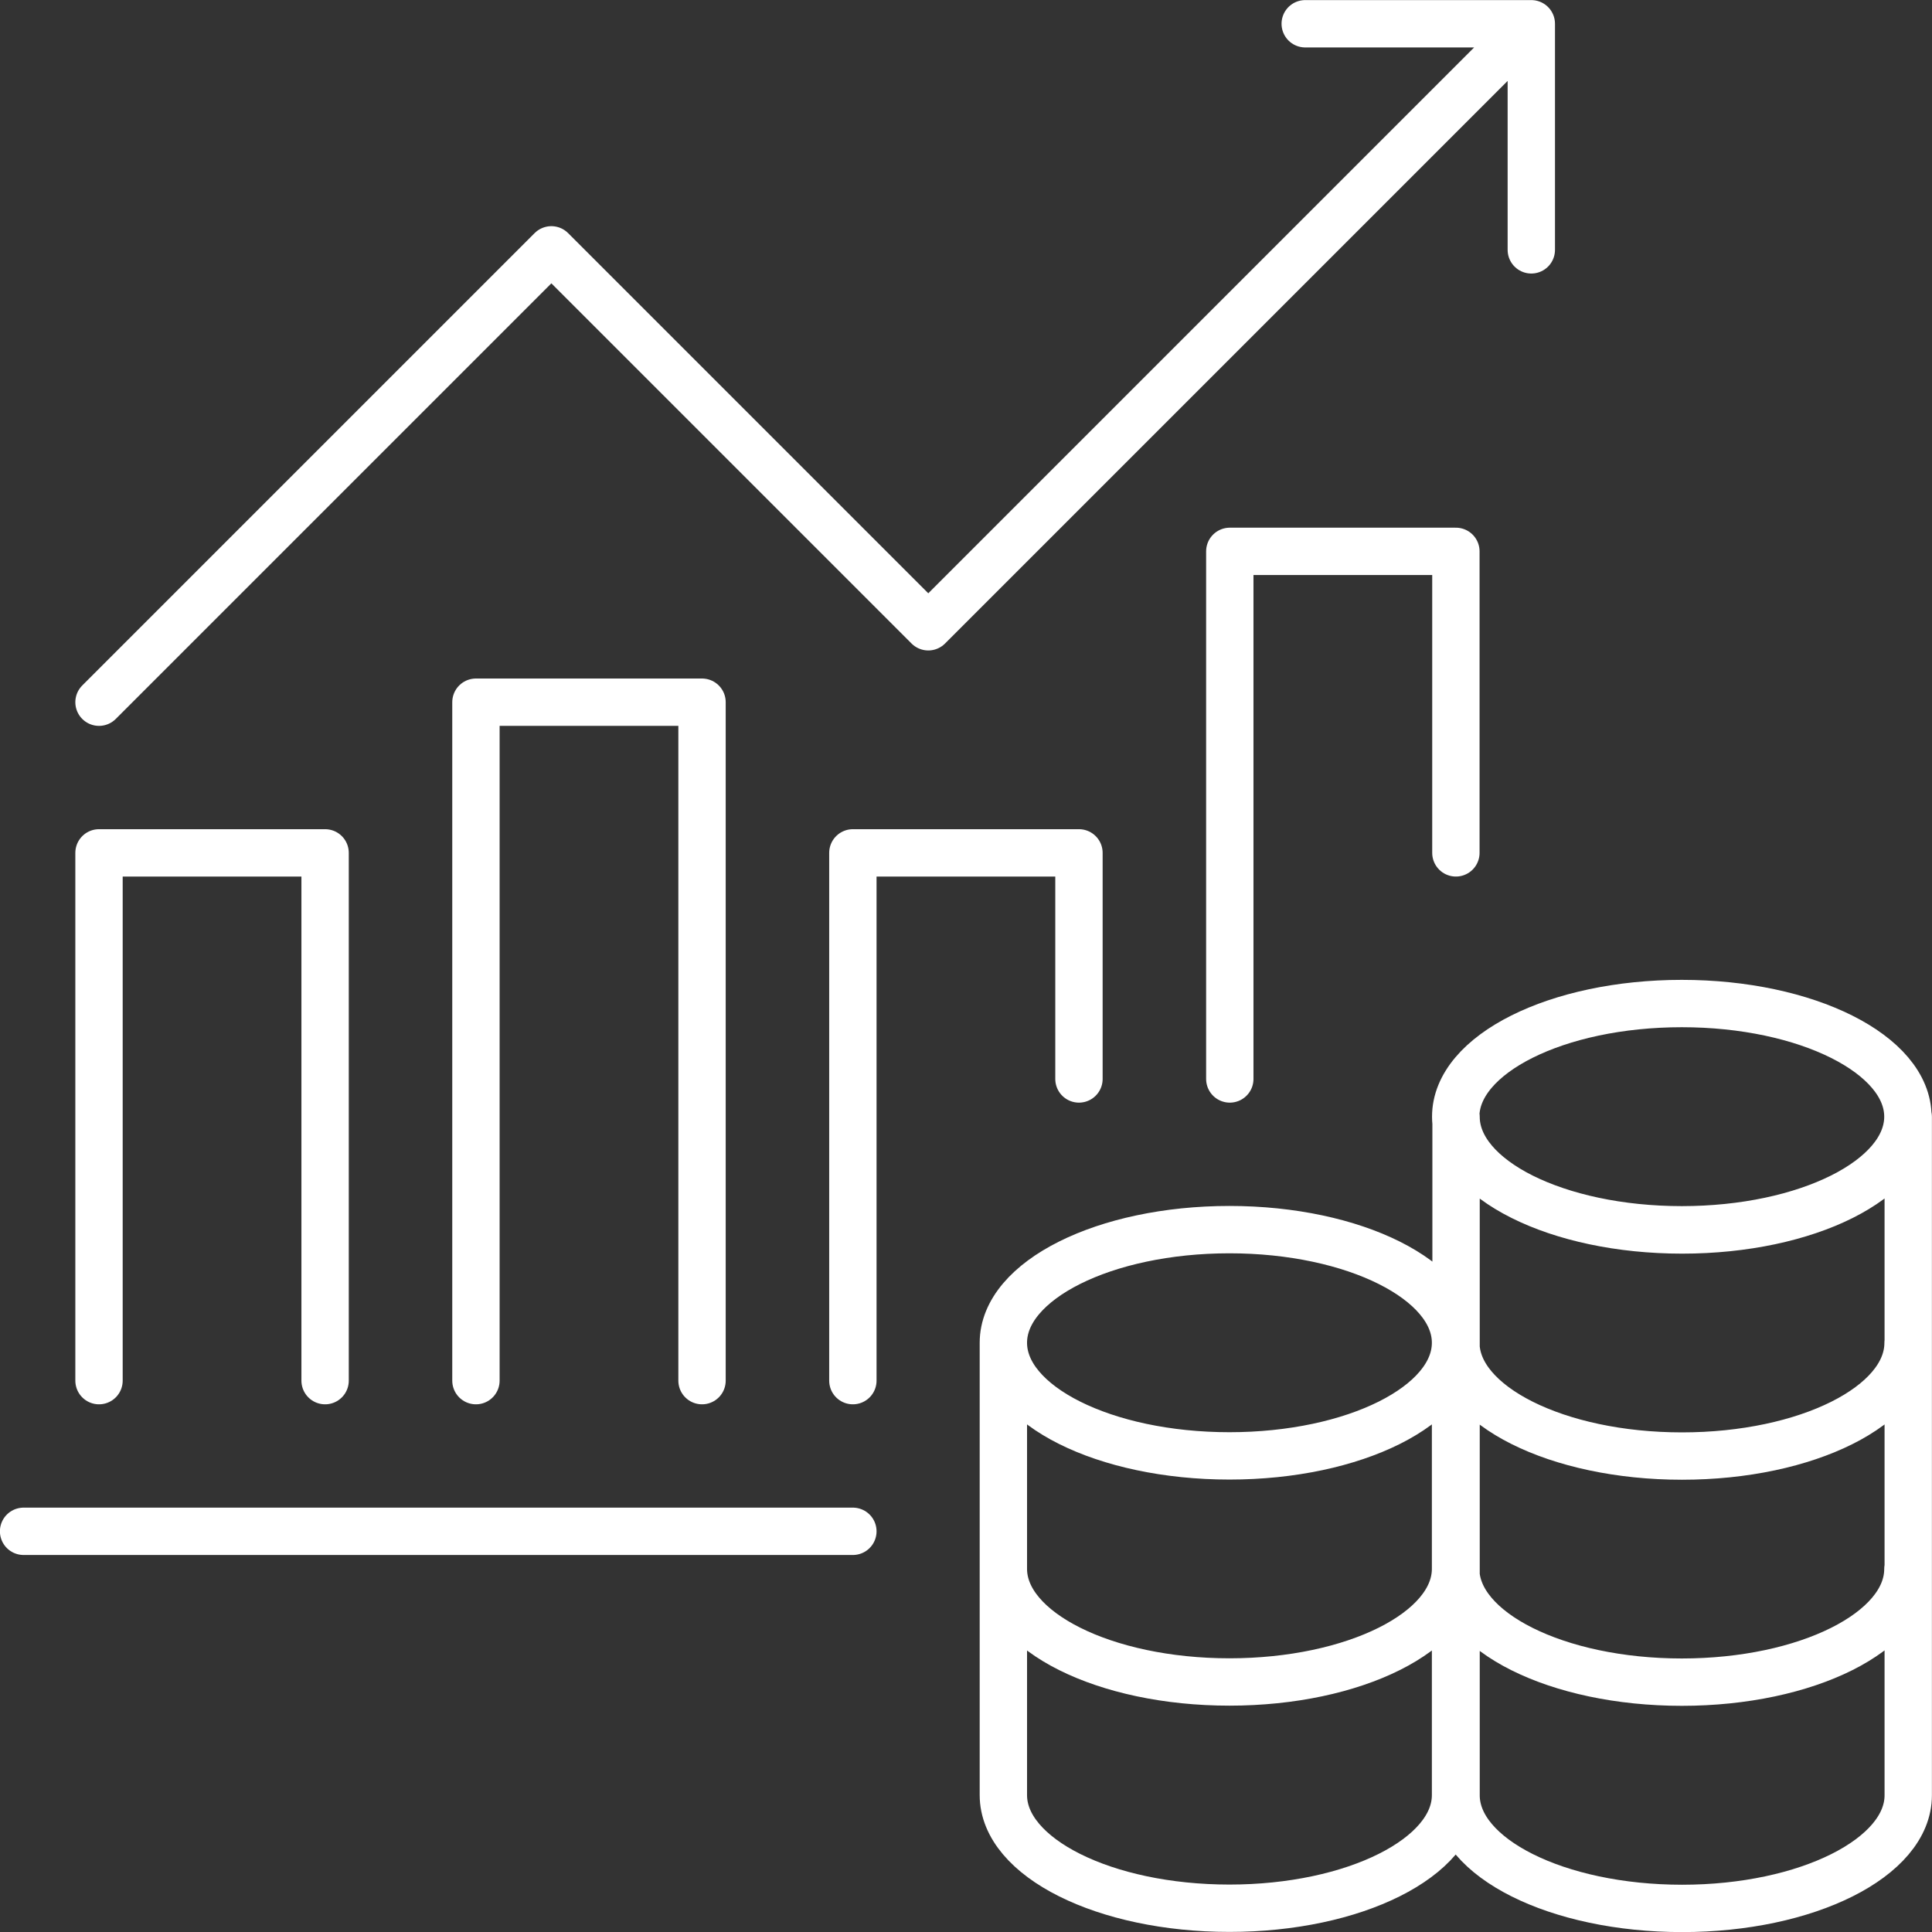 <?xml version="1.0" encoding="UTF-8"?>
<svg xmlns="http://www.w3.org/2000/svg" xmlns:xlink="http://www.w3.org/1999/xlink" id="Layer_1" viewBox="0 0 112.2 112.2">
  <rect x="0" y="0" width="112.2" height="112.2" fill="#333333" stroke="none"/>
  <defs>
    <style>.cls-1,.cls-2{fill:none;}.cls-3{clip-path:url(#clippath);}.cls-2{stroke:#fff;stroke-linecap:round;stroke-linejoin:round;stroke-width:2.75px;}</style>
    <clipPath id="clippath">
      <rect class="cls-1" width="112.2" height="112.2"></rect>
    </clipPath>
  </defs>
  <g class="cls-3">
    <path class="cls-2" d="m75.8,1.38h13.13v13.13M5.75,40.78l26.27-26.27,21.89,21.89L88.93,1.38M1.37,88.93h48.16m35.02-39.4v-17.51h-13.13v30.64m-8.76,0v-13.13h-13.13v30.65m-8.76,0v-39.4h-13.13v39.4m-8.76,0v-30.65H5.75v30.65m105.07-15.32v39.4c0,3.62-5.88,6.57-13.13,6.57s-13.13-2.94-13.13-6.57v-39.4m0,0c0,3.63,5.88,6.57,13.13,6.57s13.13-2.94,13.13-6.57m-26.27,13.13c0,3.62,5.88,6.57,13.13,6.57s13.13-2.94,13.13-6.57m-26.27,13.13c0,3.63,5.88,6.57,13.13,6.57s13.13-2.94,13.13-6.57m0-26.27c0-3.62-5.88-6.57-13.13-6.57s-13.13,2.94-13.13,6.57,5.88,6.57,13.13,6.57,13.13-2.94,13.13-6.57Zm-26.27,13.13v26.27c0,3.62-5.88,6.57-13.13,6.57s-13.13-2.94-13.13-6.57v-26.27m0,13.13c0,3.63,5.88,6.57,13.13,6.57s13.13-2.94,13.13-6.57m0-13.13c0-3.62-5.88-6.57-13.13-6.57s-13.13,2.94-13.13,6.57,5.88,6.57,13.13,6.57,13.13-2.94,13.13-6.57Z"></path>
  </g>
</svg>
